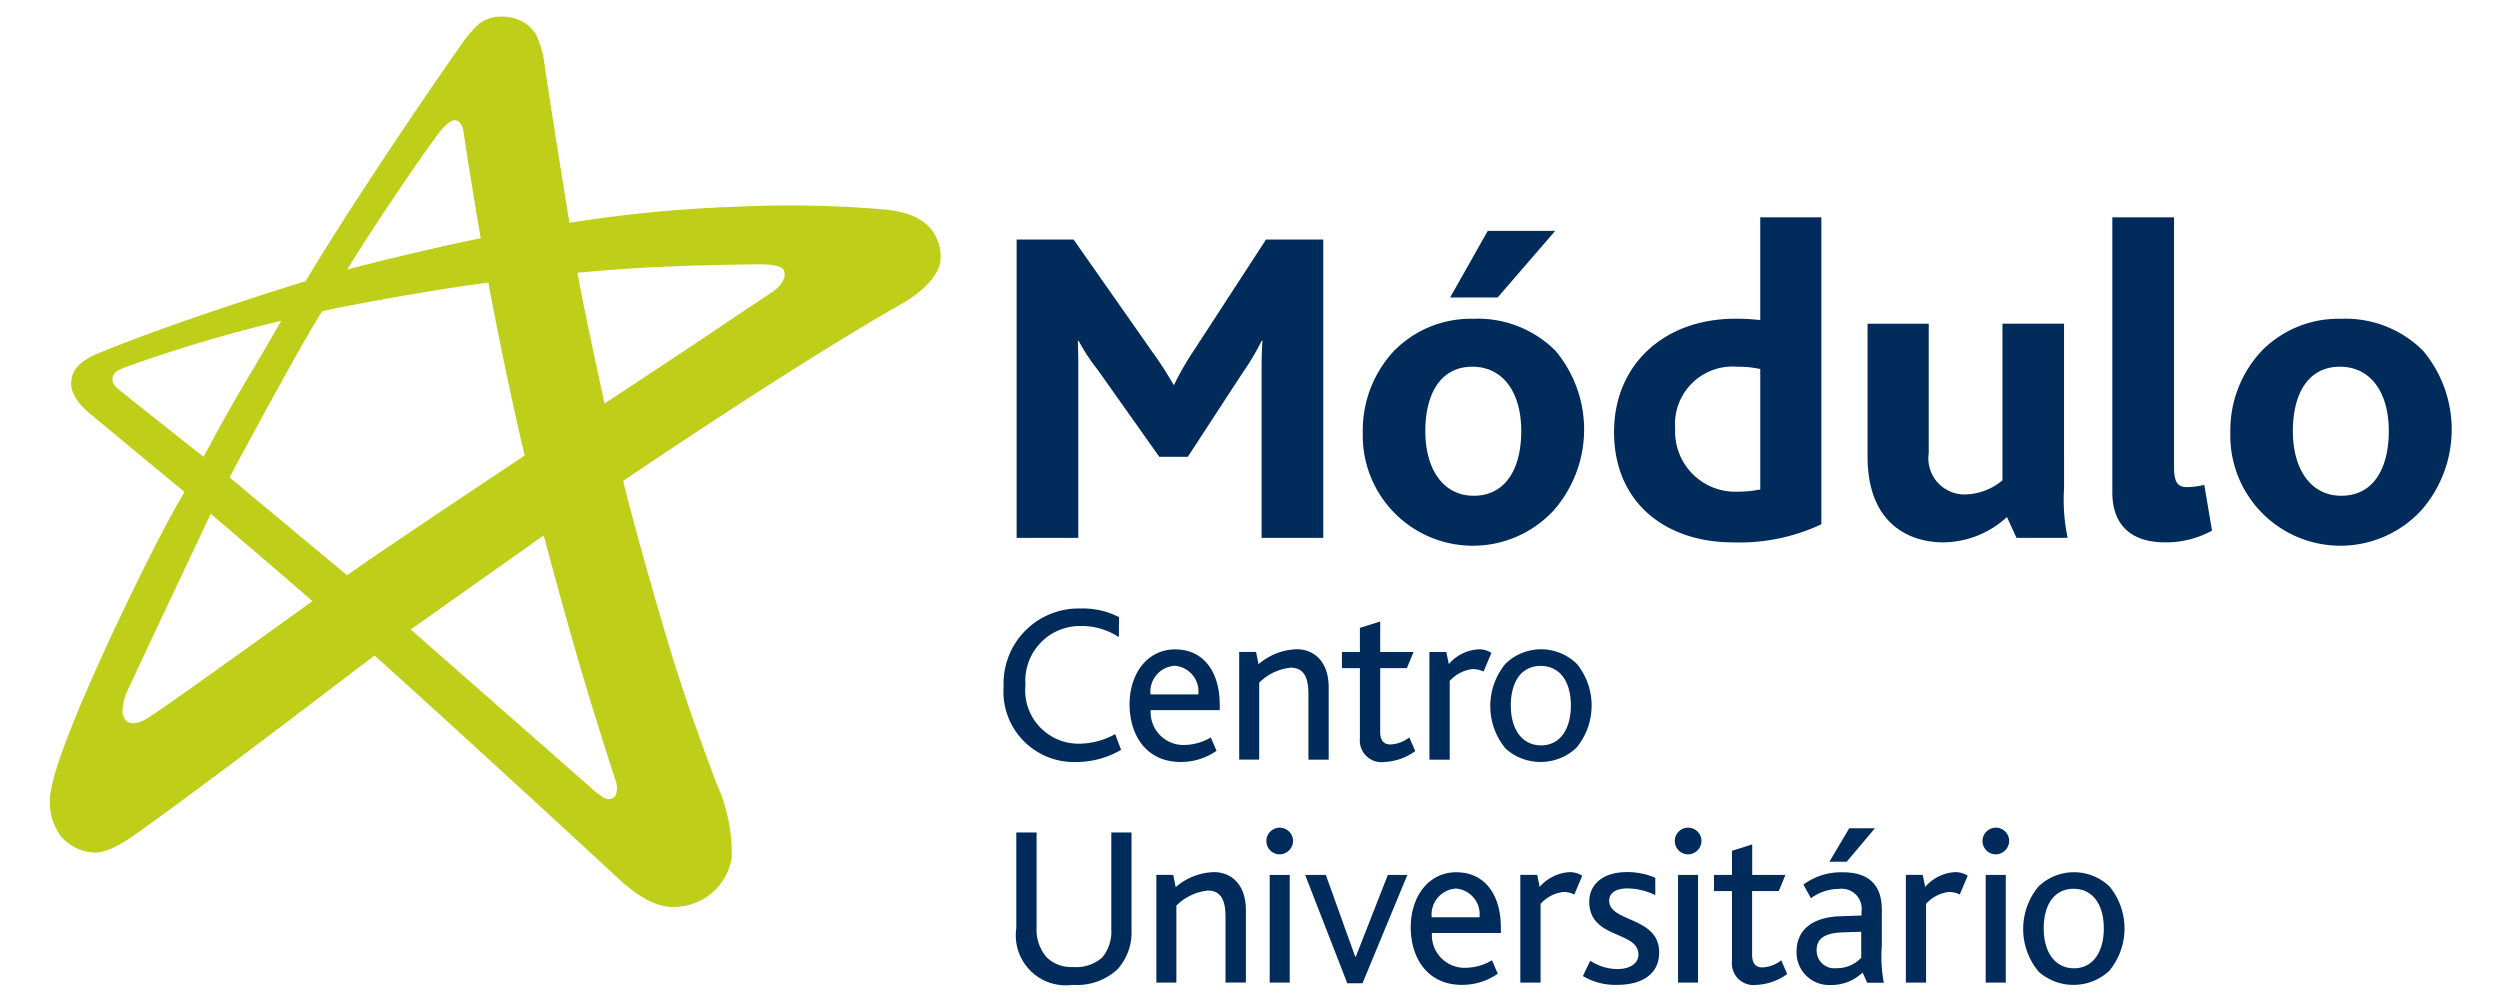 <svg xmlns="http://www.w3.org/2000/svg" xmlns:xlink="http://www.w3.org/1999/xlink" width="150" height="60" viewBox="0 0 150 60">
  <defs>
    <clipPath id="clip-logos_svg">
      <rect width="150" height="60"/>
    </clipPath>
  </defs>
  <g id="logos_svg" clip-path="url(#clip-logos_svg)">
    <g id="logo_modulo_desktop_pos" transform="translate(-192.59 -205.79)">
      <g id="Grupo_2742" data-name="Grupo 2742" transform="translate(195.59 206.79)">
        <path id="Caminho_3437" data-name="Caminho 3437" d="M219,213.676c.059-.075.532-.67.876-.67s.478.411.517.65c.085.525.191,1.287.391,2.524.294,1.812.647,3.906.647,3.906-1.915.376-6.5,1.453-8.014,1.886,1.614-2.648,4.609-7.053,5.583-8.3Zm13.046,8.137c2.871-.14,5.9-.163,6.151-.162.725.008,1.323.077,1.437.392.148.414-.179.9-.7,1.265-.111.08-1.838,1.218-3.69,2.468C232.4,227.686,228.86,230,228.86,230c.021.068-1.354-6.176-1.617-7.847,0,0,2.368-.226,4.8-.344Zm-18.631,18.494s-6.7-5.574-7.052-5.877c0,0,4.24-7.945,5.56-9.963.812-.225,7.036-1.369,9.97-1.718,0,0,.873,4.825,2.176,10.376,0,0-8.621,5.722-10.653,7.182Zm13.881,5.128h0c-1.041-3.568-2.082-7.523-2.082-7.523l-7.982,5.646s9.252,8.12,11.033,9.689a4.895,4.895,0,0,0,.568.41.5.5,0,0,0,.69-.136,1.255,1.255,0,0,0-.016-.949c-.46-1.426-1.4-4.343-2.211-7.137Zm-25.3,3.08h0c2.268-1.552,9.339-6.657,9.339-6.657-1.205-1.064-6.1-5.241-6.1-5.241s-3.954,8.352-4.937,10.488a3.1,3.1,0,0,0-.356,1.513c.073.256.279.879,1.318.37.129-.066.615-.388.738-.472Zm-2.224-19.311h0c.986.8,5.026,3.992,5.026,3.992.567-.991.558-1.082,1.935-3.494.6-1.044,1.456-2.433,2.732-4.665a87.146,87.146,0,0,0-9.391,2.8,3.308,3.308,0,0,0-.427.2.632.632,0,0,0-.313.468c-.018.351.329.613.438.7Zm35.774,23.51c-.818-2.194-1.82-4.906-2.671-7.709-1.6-5.26-2.924-10.344-2.888-10.367,1.024-.682,10.177-6.9,16.791-10.671.1-.059,2.047-1.148,2.235-2.507a2.5,2.5,0,0,0-.117-1.1c-.33-.99-1.167-1.877-3.519-2.024a67.111,67.111,0,0,0-8.639-.142,80.59,80.59,0,0,0-9.983.966s-1.109-6.813-1.508-9.612a6,6,0,0,0-.495-1.689,2.228,2.228,0,0,0-1.548-1.026,2.945,2.945,0,0,0-.5-.048h-.051a2.232,2.232,0,0,0-1.3.417,7.018,7.018,0,0,0-1.167,1.387c-1.774,2.49-6.765,9.861-9.256,14.069,0,0-7.769,2.386-12.5,4.357-1.395.58-1.529,1.276-1.565,1.652-.027.275-.013.988,1.089,1.912,1.381,1.158,5.712,4.732,5.712,4.732-1.531,2.419-7.416,14.422-7.986,17.761a3.48,3.48,0,0,0,.548,2.872,2.77,2.77,0,0,0,2.05,1c1,.015,2.371-1.046,2.953-1.464,4.681-3.348,13.829-10.364,13.829-10.364,3.444,3.092,10.72,9.756,14.57,13.33.448.417,1.868,1.736,3.251,1.759a3.525,3.525,0,0,0,3.615-2.962A10.193,10.193,0,0,0,235.542,252.715Z" transform="translate(-195.59 -206.79)" fill="#bfce18" fill-rule="evenodd"/>
      </g>
      <g id="Grupo_2743" data-name="Grupo 2743" transform="translate(252.806 218.831)">
        <path id="Caminho_3438" data-name="Caminho 3438" d="M378.929,327.065a4.229,4.229,0,0,1-4.387-4.536,4.5,4.5,0,0,1,4.617-4.672,4.74,4.74,0,0,1,2.311.518l-.013,1.2a4.036,4.036,0,0,0-2.309-.669,3.283,3.283,0,0,0-3.294,3.537,3.2,3.2,0,0,0,3.238,3.524,4.514,4.514,0,0,0,2.144-.574l.356.943A5.3,5.3,0,0,1,378.929,327.065Z" transform="translate(-374.542 -294.387)" fill="#002b5a" fill-rule="evenodd"/>
        <path id="Caminho_3439" data-name="Caminho 3439" d="M400.9,326.5a1.558,1.558,0,0,0-1.46,1.718h2.869A1.545,1.545,0,0,0,400.9,326.5Zm-1.447,2.662a1.963,1.963,0,0,0,2.036,2.089,3.171,3.171,0,0,0,1.569-.449l.344.8a3.724,3.724,0,0,1-2.145.671c-2.106,0-3.073-1.655-3.073-3.456,0-1.858,1.078-3.3,2.733-3.3,1.693,0,2.678,1.323,2.678,3.331v.315Z" transform="translate(-390.626 -299.595)" fill="#002b5a" fill-rule="evenodd"/>
        <path id="Caminho_3440" data-name="Caminho 3440" d="M422.908,332.134v-3.92c0-.75-.124-1.6-1.066-1.6a3.126,3.126,0,0,0-1.887.9v4.615h-1.2v-6.458h1.012l.149.737a3.667,3.667,0,0,1,2.295-.9c.943,0,1.913.639,1.913,2.3v4.326Z" transform="translate(-404.619 -299.595)" fill="#002b5a" fill-rule="evenodd"/>
        <path id="Caminho_3441" data-name="Caminho 3441" d="M440.576,328.724a1.3,1.3,0,0,1-1.463-1.423v-4.207h-1.078v-.968h1.078v-1.448l1.218-.383v1.831h2l-.4.968h-1.6v3.8c0,.533.2.779.629.779a2,2,0,0,0,1.116-.423l.358.818A3.384,3.384,0,0,1,440.576,328.724Z" transform="translate(-417.735 -296.046)" fill="#002b5a" fill-rule="evenodd"/>
        <path id="Caminho_3442" data-name="Caminho 3442" d="M457.7,326.848a1.472,1.472,0,0,0-.673-.148,2.2,2.2,0,0,0-1.352.708v4.725h-1.217v-6.458h1.012l.152.724a2.543,2.543,0,0,1,1.816-.887,1.36,1.36,0,0,1,.738.218Z" transform="translate(-428.908 -299.595)" fill="#002b5a" fill-rule="evenodd"/>
        <path id="Caminho_3443" data-name="Caminho 3443" d="M467.109,328.885c0,1.434.68,2.392,1.816,2.392s1.787-.972,1.787-2.392c0-1.436-.653-2.376-1.814-2.376s-1.789.955-1.789,2.376Zm3.96-2.5a3.966,3.966,0,0,1-.029,5.04,3.144,3.144,0,0,1-4.233.056,3.995,3.995,0,0,1-.012-5.11,3.067,3.067,0,0,1,4.273.014Z" transform="translate(-436.676 -299.595)" fill="#002b5a" fill-rule="evenodd"/>
        <path id="Caminho_3444" data-name="Caminho 3444" d="M382.992,368.114a3.569,3.569,0,0,1-2.676.929,3,3,0,0,1-3.389-3.4V359.9h1.217v5.711a2.541,2.541,0,0,0,.6,1.775,2.124,2.124,0,0,0,1.6.586,2.327,2.327,0,0,0,1.75-.586,2.441,2.441,0,0,0,.533-1.693V359.9h1.213v5.874A3.285,3.285,0,0,1,382.992,368.114Z" transform="translate(-376.165 -322.992)" fill="#002b5a" fill-rule="evenodd"/>
        <path id="Caminho_3445" data-name="Caminho 3445" d="M407.353,373.964v-3.921c0-.751-.121-1.6-1.064-1.6a3.107,3.107,0,0,0-1.885.905v4.616h-1.2V367.5h1.012l.147.736a3.67,3.67,0,0,1,2.3-.9c.943,0,1.913.64,1.913,2.295v4.328Z" transform="translate(-394.038 -328.05)" fill="#002b5a" fill-rule="evenodd"/>
        <path id="Caminho_3446" data-name="Caminho 3446" d="M424.041,368.294v-6.46h1.2v6.46Zm1.4-8.5a.815.815,0,0,1-.805.805.8.8,0,1,1,.805-.805Z" transform="translate(-408.074 -322.379)" fill="#002b5a" fill-rule="evenodd"/>
        <path id="Caminho_3447" data-name="Caminho 3447" d="M434.57,374.352h-.912l-2.528-6.5h1.241l1.766,4.917h.027l1.928-4.917h1.171Z" transform="translate(-413.037 -328.397)" fill="#002b5a" fill-rule="evenodd"/>
        <path id="Caminho_3448" data-name="Caminho 3448" d="M453.662,368.322a1.559,1.559,0,0,0-1.46,1.721h2.867a1.546,1.546,0,0,0-1.407-1.721Zm-1.447,2.665a1.962,1.962,0,0,0,2.035,2.09,3.2,3.2,0,0,0,1.571-.451l.343.807a3.747,3.747,0,0,1-2.146.669c-2.1,0-3.075-1.652-3.075-3.457,0-1.858,1.08-3.3,2.734-3.3,1.694,0,2.675,1.324,2.675,3.333v.313Z" transform="translate(-426.515 -328.05)" fill="#002b5a" fill-rule="evenodd"/>
        <path id="Caminho_3449" data-name="Caminho 3449" d="M474.751,368.679a1.416,1.416,0,0,0-.671-.151,2.2,2.2,0,0,0-1.354.711v4.726h-1.215V367.5h1.012l.15.722a2.558,2.558,0,0,1,1.816-.885,1.385,1.385,0,0,1,.738.217Z" transform="translate(-440.508 -328.05)" fill="#002b5a" fill-rule="evenodd"/>
        <path id="Caminho_3450" data-name="Caminho 3450" d="M485.333,374.1a3.774,3.774,0,0,1-2.077-.529l.439-.918a3.017,3.017,0,0,0,1.622.5c.752,0,1.27-.329,1.27-.873,0-1.435-2.95-.916-2.95-3.171,0-.982.752-1.774,2.253-1.774a4.205,4.205,0,0,1,1.709.341v1.038a3.98,3.98,0,0,0-1.667-.4c-.626,0-1.1.22-1.1.738,0,1.3,3,.943,3,3.1C487.832,373.543,486.67,374.1,485.333,374.1Z" transform="translate(-448.497 -328.05)" fill="#002b5a" fill-rule="evenodd"/>
        <path id="Caminho_3451" data-name="Caminho 3451" d="M500.666,368.294v-6.46h1.2v6.46Zm1.406-8.5a.815.815,0,0,1-.806.805.8.8,0,1,1,.806-.805Z" transform="translate(-460.2 -322.379)" fill="#002b5a" fill-rule="evenodd"/>
        <path id="Caminho_3452" data-name="Caminho 3452" d="M510.4,370.556a1.3,1.3,0,0,1-1.461-1.42v-4.208h-1.079v-.97h1.079v-1.449l1.214-.38v1.829h1.995l-.4.97h-1.6v3.8c0,.532.2.78.63.78a2.013,2.013,0,0,0,1.12-.424l.355.82A3.363,3.363,0,0,1,510.4,370.556Z" transform="translate(-465.237 -324.504)" fill="#002b5a" fill-rule="evenodd"/>
        <path id="Caminho_3453" data-name="Caminho 3453" d="M526.359,361.1h-1.037l1.19-2.007h1.539l-1.692,2.007Zm.873,4.2-1.157.041c-1.068.041-1.519.4-1.519,1.051a1.061,1.061,0,0,0,1.188,1.094,1.962,1.962,0,0,0,1.488-.628v-1.557Zm.356,3.059-.273-.612a2.7,2.7,0,0,1-1.938.749,1.948,1.948,0,0,1-2.024-2.009c0-1.3.944-2.062,2.637-2.118l1.259-.04c0-.08,0-.2,0-.244a1.2,1.2,0,0,0-1.352-1.354,2.831,2.831,0,0,0-1.683.56l-.449-.821a3.784,3.784,0,0,1,2.365-.735c1.35,0,2.336.572,2.336,2.238v2.173a8.632,8.632,0,0,0,.121,2.212Z" transform="translate(-475.774 -322.437)" fill="#002b5a" fill-rule="evenodd"/>
        <path id="Caminho_3454" data-name="Caminho 3454" d="M547.09,368.679a1.409,1.409,0,0,0-.665-.151,2.183,2.183,0,0,0-1.356.711v4.726h-1.213V367.5h1.011l.15.722a2.547,2.547,0,0,1,1.814-.885,1.374,1.374,0,0,1,.738.217Z" transform="translate(-489.721 -328.05)" fill="#002b5a" fill-rule="evenodd"/>
        <path id="Caminho_3455" data-name="Caminho 3455" d="M558.409,368.294v-6.46h1.206v6.46Zm1.409-8.5a.816.816,0,0,1-.806.805.8.8,0,1,1,.806-.805Z" transform="translate(-499.484 -322.379)" fill="#002b5a" fill-rule="evenodd"/>
        <path id="Caminho_3456" data-name="Caminho 3456" d="M567.108,370.714c0,1.436.683,2.392,1.817,2.392s1.789-.972,1.789-2.392-.655-2.377-1.814-2.377-1.792.956-1.792,2.377Zm3.963-2.5a3.984,3.984,0,0,1-.029,5.043,3.15,3.15,0,0,1-4.234.056,3.994,3.994,0,0,1-.016-5.112,3.079,3.079,0,0,1,4.279.013Z" transform="translate(-504.701 -328.05)" fill="#002b5a" fill-rule="evenodd"/>
        <path id="Caminho_3457" data-name="Caminho 3457" d="M391.7,266.513v-9.887c0-.65,0-1.3.052-1.931H391.7a14.569,14.569,0,0,1-1.115,1.877l-3.313,5.078h-1.71l-3.693-5.216a11.808,11.808,0,0,1-1.144-1.739h-.052c.029.681.029,1.3.029,1.82v10h-3.7v-17.9h3.419l4.7,6.709a21.474,21.474,0,0,1,1.3,2.009h.027a17.131,17.131,0,0,1,1.223-2.118l4.293-6.6H395.4v17.9Z" transform="translate(-376.22 -247.282)" fill="#002b5a" fill-rule="evenodd"/>
        <path id="Caminho_3458" data-name="Caminho 3458" d="M450.045,250.987h-2.853l2.256-3.992h4.045l-3.449,3.992Zm-1.52,4.157c-1.93,0-2.822,1.658-2.822,3.858,0,2.309,1.084,3.884,2.9,3.884,1.957,0,2.855-1.682,2.855-3.884,0-2.309-1.087-3.858-2.935-3.858Zm4.888,8.611a6.606,6.606,0,0,1-11.462-4.67,6.964,6.964,0,0,1,1.9-4.917,6.459,6.459,0,0,1,4.725-1.9,6.587,6.587,0,0,1,4.942,1.925,7.359,7.359,0,0,1-.108,9.564Z" transform="translate(-420.399 -246.182)" fill="#002b5a" fill-rule="evenodd"/>
        <path id="Caminho_3459" data-name="Caminho 3459" d="M497.872,253.551a6.091,6.091,0,0,0-1.385-.137,3.453,3.453,0,0,0-3.721,3.722,3.61,3.61,0,0,0,3.721,3.776,7.109,7.109,0,0,0,1.385-.135v-7.225Zm-1.658,10.4c-3.937,0-7.115-2.308-7.115-6.627,0-3.993,2.962-6.79,7.278-6.79a11.88,11.88,0,0,1,1.494.082v-6.166h3.667v18.416A11.544,11.544,0,0,1,496.214,263.952Z" transform="translate(-452.472 -244.451)" fill="#002b5a" fill-rule="evenodd"/>
        <path id="Caminho_3460" data-name="Caminho 3460" d="M545.606,277.263l-.57-1.25a5.705,5.705,0,0,1-3.856,1.52c-1.684,0-4.509-.843-4.509-5.16v-7.958h3.671v7.767a2.167,2.167,0,0,0,2.278,2.473,3.6,3.6,0,0,0,2.146-.844v-9.4h3.695V274.3a11.12,11.12,0,0,0,.215,2.962Z" transform="translate(-484.834 -258.033)" fill="#002b5a" fill-rule="evenodd"/>
        <path id="Caminho_3461" data-name="Caminho 3461" d="M585.787,263.952c-2.311,0-3.18-1.3-3.18-2.988V244.451h3.7v14.912c0,.868.138,1.275.786,1.275a4.624,4.624,0,0,0,1.031-.137l.464,2.746A5.735,5.735,0,0,1,585.787,263.952Z" transform="translate(-516.083 -244.451)" fill="#002b5a" fill-rule="evenodd"/>
        <path id="Caminho_3462" data-name="Caminho 3462" d="M611.331,266.359c-1.928,0-2.824,1.658-2.824,3.858,0,2.309,1.086,3.884,2.905,3.884,1.958,0,2.852-1.682,2.852-3.884,0-2.309-1.082-3.858-2.933-3.858Zm4.887,8.611a6.606,6.606,0,0,1-11.461-4.67,6.959,6.959,0,0,1,1.905-4.917,6.456,6.456,0,0,1,4.721-1.9,6.585,6.585,0,0,1,4.944,1.925,7.357,7.357,0,0,1-.11,9.564Z" transform="translate(-531.152 -257.397)" fill="#002b5a" fill-rule="evenodd"/>
      </g>
    </g>
  </g>
</svg>
